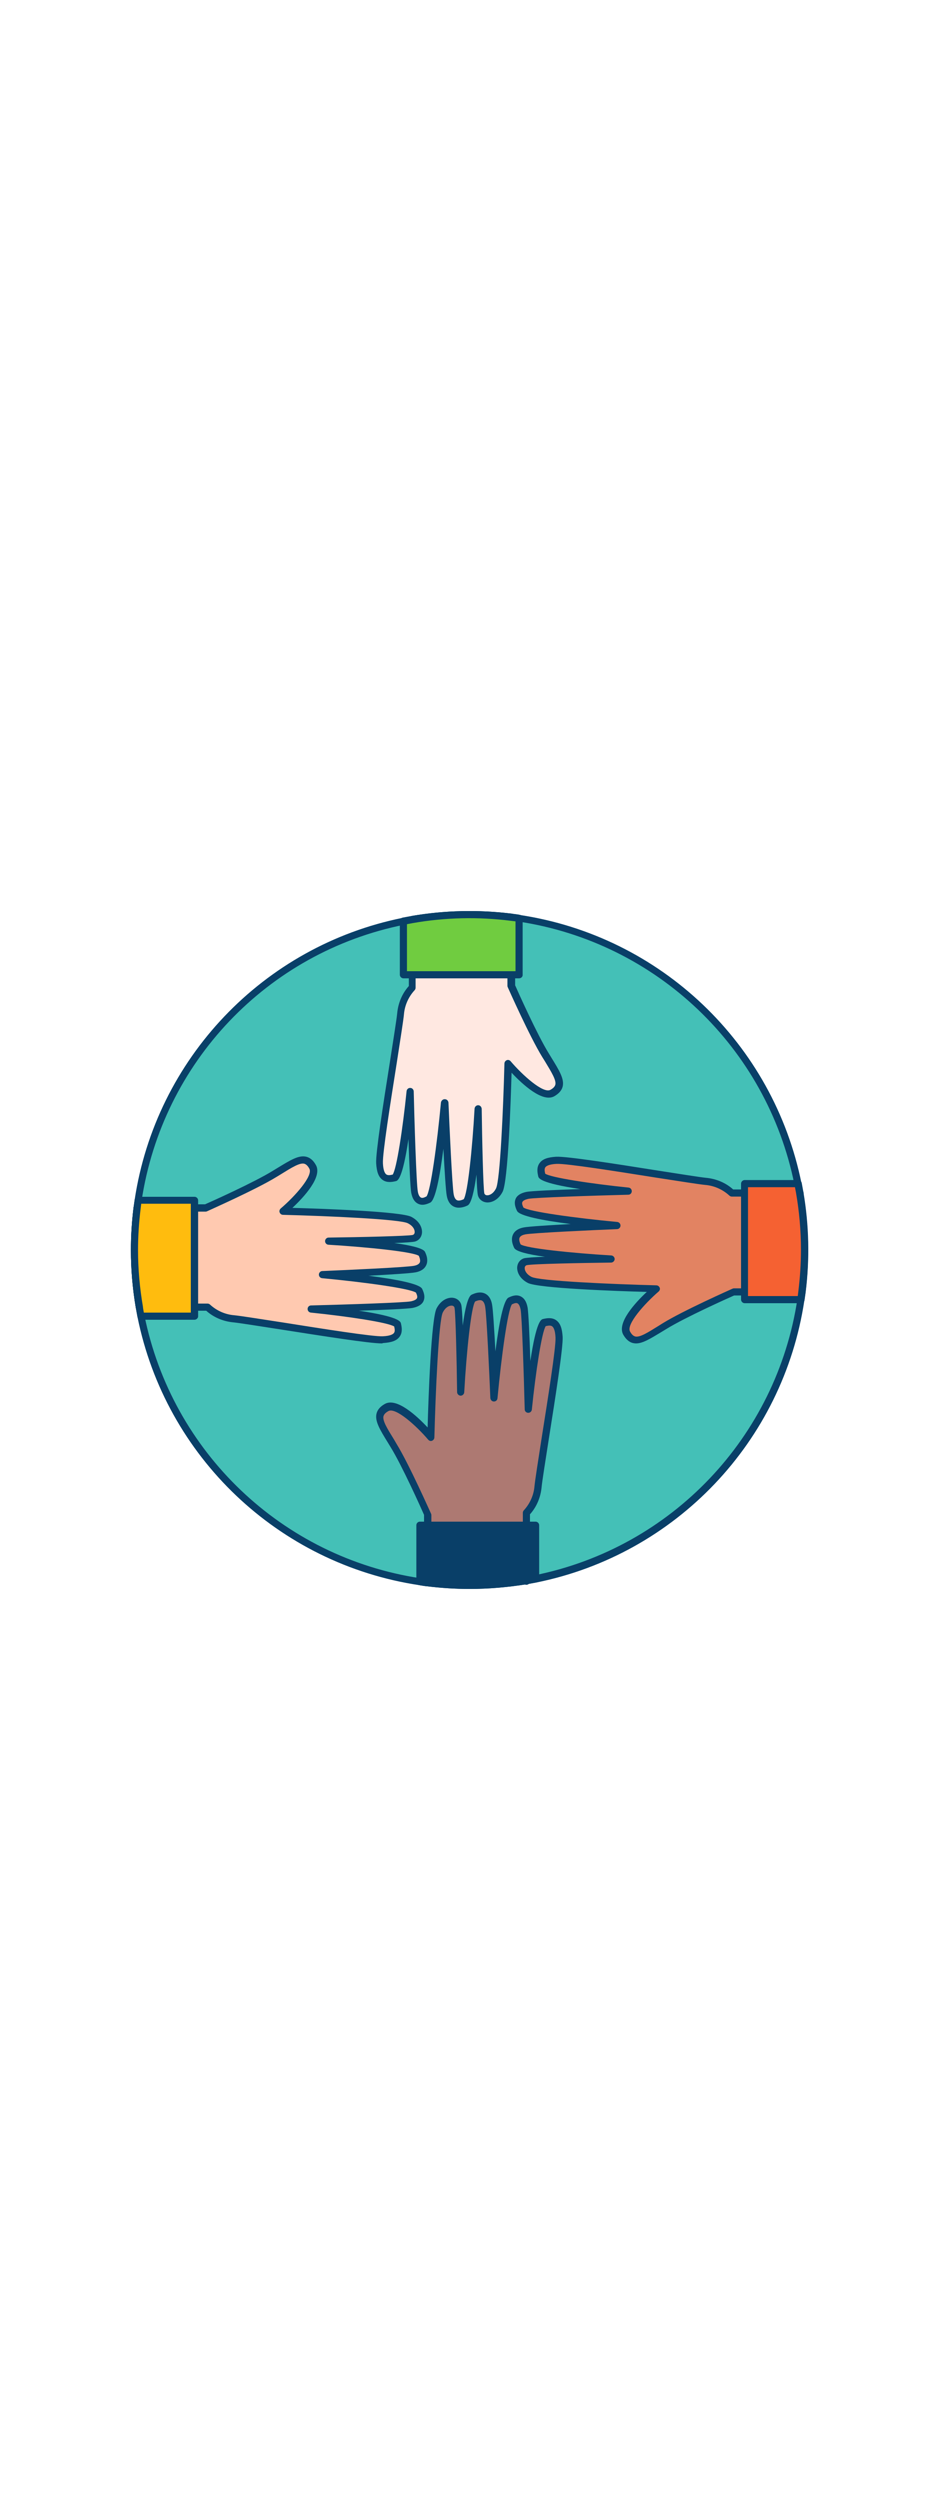 <svg version="1.1" id="Layer_1" xmlns="http://www.w3.org/2000/svg" xmlns:xlink="http://www.w3.org/1999/xlink" x="0px" y="0px" viewBox="0 0 500 500" style="width: 188px;" xml:space="preserve" data-imageid="diversity-1-38" imageName="Diversity 1" class="illustrations_image">
<style type="text/css">
	.st0_diversity-1-38{fill:#68E1FD;}
	.st1_diversity-1-38{fill:#093F68;}
	.st2_diversity-1-38{fill:#AD7972;}
	.st3_diversity-1-38{fill:#FFE8E1;}
	.st4_diversity-1-38{fill:#70CC40;}
	.st5_diversity-1-38{fill:#FFC9B0;}
	.st6_diversity-1-38{fill:#FFBC0E;}
	.st7_diversity-1-38{fill:#E28362;}
	.st8_diversity-1-38{fill:#F56132;}
</style>
<g id="background_diversity-1-38">
	<path class="st0_diversity-1-38 targetColor" d="M428.4,250c0,7.4-0.5,14.9-1.4,22.3c-0.2,1.4-0.4,2.8-0.6,4.2c-11.2,74.3-67.6,133.6-141.2,148.5&#xA;&#9;&#9;c-1.6,0.3-3.2,0.6-4.8,0.9c-10,1.7-20.2,2.6-30.4,2.6c-7.5,0-14.9-0.5-22.3-1.4c-1.4-0.1-2.8-0.3-4.1-0.6&#xA;&#9;&#9;c-74.3-11.2-133.6-67.6-148.5-141.2c-0.3-1.6-0.6-3.2-0.9-4.8c-1.7-10-2.6-20.2-2.6-30.4c0-7.5,0.5-14.9,1.4-22.3&#xA;&#9;&#9;c0.2-1.4,0.3-2.8,0.6-4.2c11.2-74.3,67.6-133.6,141.2-148.5c1.6-0.3,3.2-0.6,4.8-0.9c10-1.7,20.2-2.6,30.4-2.6&#xA;&#9;&#9;c7.5,0,14.9,0.5,22.3,1.4c1.4,0.2,2.8,0.3,4.1,0.6c74.3,11.1,133.6,67.6,148.5,141.2c0.3,1.6,0.6,3.2,0.9,4.8&#xA;&#9;&#9;C427.5,229.6,428.4,239.8,428.4,250z" style="fill: rgb(68, 192, 183);"/>
	<path class="st1_diversity-1-38" d="M250,430.3c-7.5,0-15.1-0.5-22.5-1.4c-1.4-0.1-2.8-0.4-4.2-0.6C148.2,417,88.2,360,73.2,285.6&#xA;&#9;&#9;c-0.3-1.6-0.6-3.2-0.9-4.9c-1.7-10.1-2.6-20.4-2.6-30.7c0-7.5,0.5-15.1,1.4-22.5c0.2-1.4,0.4-2.8,0.6-4.2&#xA;&#9;&#9;c11.3-75,68.4-135,142.8-150c1.6-0.3,3.2-0.6,4.9-0.9c17.6-3,35.5-3.4,53.2-1.2c1.4,0.2,2.8,0.3,4.2,0.6&#xA;&#9;&#9;c75,11.3,135,68.4,150,142.8c0.3,1.6,0.6,3.2,0.9,4.9c3,17.6,3.4,35.5,1.2,53.2c-0.2,1.4-0.4,2.8-0.6,4.2&#xA;&#9;&#9;c-11.3,75-68.4,135-142.8,150c-1.6,0.3-3.2,0.6-4.9,0.9C270.5,429.4,260.3,430.3,250,430.3z M250,73.5c-10.1,0-20.1,0.9-30.1,2.6&#xA;&#9;&#9;c-1.6,0.3-3.2,0.6-4.7,0.9C142.3,91.6,86.5,150.3,75.4,223.8c-0.2,1.4-0.4,2.7-0.6,4.1c-0.9,7.3-1.4,14.7-1.4,22.1&#xA;&#9;&#9;c0,10.1,0.9,20.1,2.6,30.1c0.3,1.6,0.6,3.2,0.9,4.7c14.7,72.8,73.4,128.7,146.9,139.8c1.4,0.2,2.7,0.4,4.1,0.5&#xA;&#9;&#9;c17.4,2.2,34.9,1.8,52.2-1.2c1.6-0.3,3.2-0.5,4.7-0.9c72.8-14.7,128.7-73.4,139.8-146.9c0.2-1.4,0.4-2.7,0.5-4.1&#xA;&#9;&#9;c0.9-7.3,1.4-14.7,1.4-22.1c0-10.1-0.9-20.2-2.6-30.1c-0.3-1.6-0.6-3.2-0.9-4.7c-14.7-72.8-73.4-128.7-146.9-139.8&#xA;&#9;&#9;c-1.4-0.2-2.7-0.4-4.1-0.6C264.8,74,257.4,73.5,250,73.5z"/>
</g>
<g id="hand-3_diversity-1-38">
	<path class="st2_diversity-1-38" d="M227.7,427v-36.5c0,0-11.4-25.8-18.1-36.8s-10.7-16.2-3.7-20.1s23.6,15.7,23.6,15.7s1.5-61.4,4.7-67.4&#xA;&#9;&#9;s8.7-5.5,9.7-2.2s1.5,45.5,1.5,45.5s2.7-47.7,6.7-49.7s7.2-1.2,8.2,3.7s2.9,49.2,2.9,49.2s4.6-49.5,8.6-51.5s6.5-1,7.4,3.7&#xA;&#9;&#9;s2.2,53.7,2.2,53.7s4.5-45,8.5-46s7.5-0.7,8,7.7s-10.4,70.9-11.2,79.6c-0.4,5.2-2.6,10.1-6.2,13.9v36.4"/>
	<path class="st1_diversity-1-38" d="M227.7,428.9c-1.1,0-1.9-0.9-1.9-1.9v-36.1c-1.4-3.2-11.7-26.2-17.9-36.2l-1.4-2.3c-4.2-6.8-7-11.4-6-15.4&#xA;&#9;&#9;c0.5-2,1.9-3.7,4.4-5.1c6.3-3.6,17.1,6.4,22.8,12.5c0.4-15.2,1.9-58,4.8-63.4c2.4-4.5,6-5.8,8.5-5.6c2.2,0.2,4,1.6,4.6,3.7&#xA;&#9;&#9;c0.3,1.1,0.6,5.4,0.8,11.1c1.2-9,2.8-15.5,4.7-16.4c3.5-1.7,5.8-1.3,7.2-0.6c1.9,0.9,3.2,2.9,3.7,5.7c0.5,2.5,1.2,13.8,1.8,25&#xA;&#9;&#9;c1.9-14.9,4.3-27.3,7-28.6s4.7-1.5,6.5-0.6s3,2.7,3.6,5.7c0.5,2.5,1.1,15.8,1.5,28.7c3.2-21.5,5.8-22.2,6.8-22.4&#xA;&#9;&#9;c2.1-0.5,4.8-0.9,7,0.7s3.1,4.3,3.4,8.8c0.3,5.5-3.7,31.2-7.3,53.9c-1.9,12.2-3.6,22.8-3.9,26c-0.5,5.4-2.6,10.5-6.2,14.5v35.6&#xA;&#9;&#9;c0,1-0.8,1.9-1.9,1.9c-1,0-1.9-0.8-1.9-1.9c0,0,0,0,0,0v-36.4c0-0.5,0.2-1,0.6-1.4c3.2-3.5,5.2-8,5.6-12.7c0.3-3.3,2-13.9,3.9-26.2&#xA;&#9;&#9;c3.2-20.2,7.6-47.9,7.3-53c-0.2-4-1.1-5.4-1.8-5.9s-1.7-0.5-3.4-0.1c-2.1,3-5.4,24.7-7.4,44.4c-0.1,1-1,1.8-2.1,1.7&#xA;&#9;&#9;c-1-0.1-1.7-0.9-1.7-1.8c-0.5-19.6-1.5-50-2.2-53.3c-0.4-1.7-0.9-2.7-1.6-3.1s-1.7-0.1-3,0.5c-2.2,2.9-5.6,27.6-7.7,50&#xA;&#9;&#9;c-0.1,1-0.9,1.7-1.9,1.7h0c-1,0-1.8-0.8-1.9-1.8c-0.5-12.3-2-45-2.8-48.9c-0.2-1.1-0.7-2.5-1.7-3c-0.8-0.4-2.1-0.2-3.6,0.5&#xA;&#9;&#9;c-2.1,2.9-4.6,26.6-5.8,48.2c0,1-0.9,1.9-1.9,1.9c-1,0-1.9-0.9-1.9-1.9c-0.2-16.1-0.8-42.5-1.4-45c-0.2-0.6-0.8-1-1.4-1&#xA;&#9;&#9;c-1.3-0.1-3.3,0.7-4.8,3.6c-2.2,4.1-3.9,43-4.5,66.5c0,1-0.9,1.9-1.9,1.9c-0.5,0-1.1-0.3-1.4-0.7c-6.3-7.4-17.4-17.4-21.2-15.2&#xA;&#9;&#9;c-2,1.1-2.4,2.1-2.6,2.7c-0.6,2.4,2,6.6,5.6,12.4l1.4,2.4c6.7,10.9,17.8,36,18.3,37c0.1,0.2,0.2,0.5,0.2,0.8V427&#xA;&#9;&#9;C229.7,428.1,228.8,428.9,227.7,428.9C227.7,428.9,227.7,428.9,227.7,428.9z"/>
	<path class="st1_diversity-1-38" d="M285.2,396.4v28.5c-1.6,0.3-3.2,0.6-4.8,0.9c-10,1.7-20.2,2.6-30.4,2.6c-7.5,0-14.9-0.5-22.3-1.4&#xA;&#9;&#9;c-1.4-0.1-2.8-0.3-4.1-0.6v-30L285.2,396.4z"/>
	<path class="st1_diversity-1-38" d="M250,430.3c-7.5,0-15.1-0.5-22.5-1.4c-1.4-0.1-2.8-0.4-4.2-0.6c-0.9-0.1-1.6-0.9-1.6-1.9v-30&#xA;&#9;&#9;c0-1.1,0.9-1.9,1.9-1.9h61.6c1,0,1.9,0.9,1.9,1.9v28.5c0,0.9-0.6,1.7-1.5,1.9c-1.6,0.3-3.2,0.6-4.9,0.9&#xA;&#9;&#9;C270.6,429.4,260.3,430.3,250,430.3z M225.5,424.8c0.8,0.1,1.6,0.2,2.5,0.3c17.4,2.2,34.9,1.8,52.2-1.2c1.1-0.2,2.1-0.4,3.2-0.6&#xA;&#9;&#9;v-25h-57.8L225.5,424.8z"/>
</g>
<g id="hand-3-2_diversity-1-38">
	<path class="st3_diversity-1-38" d="M294.2,166.4c-7,4-23.6-15.7-23.6-15.7s-1.5,61.4-4.7,67.4s-8.7,5.5-9.7,2.2s-1.5-45.5-1.5-45.5&#xA;&#9;&#9;s-2.7,47.7-6.7,49.7s-7.2,1.2-8.2-3.7s-2.9-49.2-2.9-49.2s-4.6,49.5-8.6,51.5s-6.4,1-7.4-3.7s-2.2-53.7-2.2-53.7s-4.5,45-8.4,46&#xA;&#9;&#9;s-7.5,0.7-8-7.7s10.4-70.9,11.2-79.6c0.4-5.2,2.6-10.1,6.2-13.9V74.2c10.1-1.7,20.2-2.6,30.4-2.6c7.5,0,14.9,0.5,22.3,1.4v36.6&#xA;&#9;&#9;c0,0,11.4,25.8,18.1,36.8S301.1,162.5,294.2,166.4z"/>
	<path class="st1_diversity-1-38" d="M244.2,227.5c-0.9,0-1.8-0.2-2.6-0.6c-1.9-0.9-3.2-2.9-3.7-5.7c-0.5-2.4-1.2-13.8-1.8-25&#xA;&#9;&#9;c-1.9,14.9-4.3,27.3-7,28.6s-4.7,1.5-6.5,0.6s-3-2.7-3.6-5.7c-0.5-2.5-1.1-15.8-1.5-28.7c-3.2,21.5-5.8,22.2-6.8,22.4&#xA;&#9;&#9;c-2.1,0.5-4.8,0.9-7-0.7s-3.1-4.3-3.4-8.8c-0.3-5.5,3.7-31.2,7.3-53.8c1.9-12.3,3.6-22.9,3.9-26c0.5-5.4,2.6-10.5,6.2-14.5V74.2&#xA;&#9;&#9;c0-0.9,0.7-1.7,1.6-1.9c17.6-3,35.5-3.4,53.3-1.2c1,0.1,1.7,0.9,1.7,1.9v36.2c1.4,3.2,11.7,26.2,17.9,36.2l1.4,2.3&#xA;&#9;&#9;c4.2,6.8,7,11.4,6,15.4c-0.5,2-2,3.7-4.4,5.1l0,0c-6.3,3.6-17.1-6.4-22.8-12.5c-0.4,15.2-1.9,58-4.8,63.4c-2.4,4.5-6,5.8-8.5,5.6&#xA;&#9;&#9;c-2.2-0.2-4-1.6-4.6-3.7c-0.3-1.1-0.6-5.4-0.8-11.1c-1.2,8.9-2.8,15.5-4.7,16.4C247.4,227.1,245.8,227.5,244.2,227.5z M236.9,169.8&#xA;&#9;&#9;L236.9,169.8c1,0,1.8,0.8,1.9,1.8c0.5,12.3,2,45,2.8,48.9c0.2,1.1,0.7,2.5,1.7,3c0.8,0.4,2.1,0.2,3.6-0.5&#xA;&#9;&#9;c2.1-2.9,4.6-26.6,5.8-48.2c0.1-1,0.9-1.8,1.9-1.8l0,0c1,0,1.8,0.8,1.9,1.9c0.2,16.1,0.8,42.5,1.4,45c0.2,0.6,0.8,1,1.4,1&#xA;&#9;&#9;c1.2,0.1,3.3-0.7,4.8-3.6c2.2-4.1,3.9-42.9,4.5-66.5c0-1,0.9-1.9,1.9-1.9c0.5,0,1.1,0.3,1.4,0.7c6.3,7.4,17.4,17.4,21.2,15.2l0,0&#xA;&#9;&#9;c2-1.1,2.4-2.1,2.6-2.7c0.6-2.4-2-6.6-5.5-12.4l-1.5-2.4c-6.7-10.9-17.8-35.9-18.3-37c-0.1-0.2-0.2-0.5-0.2-0.8V74.7&#xA;&#9;&#9;c-16.3-1.9-32.7-1.5-48.9,1.1v34.7c0,0.5-0.2,1-0.6,1.4c-3.2,3.5-5.2,8-5.6,12.7c-0.3,3.3-2,13.9-3.9,26.3&#xA;&#9;&#9;c-3.2,20.2-7.6,47.9-7.3,53c0.2,4,1.1,5.4,1.8,5.9s1.7,0.5,3.4,0.1c2.1-3,5.4-24.7,7.4-44.4c0.1-1,1-1.8,2-1.7c0,0,0,0,0,0&#xA;&#9;&#9;c1,0,1.8,0.9,1.8,1.9c0.3,13.6,1.4,49.6,2.2,53.3c0.3,1.7,0.9,2.7,1.6,3.1s1.7,0.1,3-0.6c2.2-2.9,5.6-27.6,7.7-50&#xA;&#9;&#9;C235,170.5,235.9,169.7,236.9,169.8z"/>
	<path class="st4_diversity-1-38" d="M272.3,73c-7.4-0.9-14.8-1.4-22.3-1.4c-10.2,0-20.4,0.9-30.4,2.6c-1.6,0.3-3.2,0.6-4.8,0.9v28.5h61.6v-30&#xA;&#9;&#9;C275.1,73.3,273.7,73.1,272.3,73z"/>
	<path class="st1_diversity-1-38" d="M276.4,105.5h-61.6c-1,0-1.9-0.9-1.9-1.9V75.1c0-0.9,0.6-1.7,1.5-1.9c1.6-0.3,3.2-0.6,4.9-0.9&#xA;&#9;&#9;c17.6-3,35.5-3.4,53.2-1.2c1.4,0.2,2.8,0.3,4.2,0.6c0.9,0.1,1.6,0.9,1.6,1.9v30C278.4,104.6,277.5,105.5,276.4,105.5&#xA;&#9;&#9;C276.5,105.5,276.4,105.5,276.4,105.5z M216.7,101.7h57.8V75.2c-0.8-0.1-1.6-0.2-2.5-0.3l0,0c-17.3-2.2-34.9-1.8-52.1,1.2&#xA;&#9;&#9;c-1.1,0.2-2.1,0.4-3.2,0.6L216.7,101.7z"/>
</g>
<g id="hand-2_diversity-1-38">
	<path class="st5_diversity-1-38" d="M220.9,260.3c-5,1-49.2,2.9-49.2,2.9s49.5,4.6,51.5,8.6s1,6.5-3.7,7.5s-53.7,2.2-53.7,2.2s45,4.5,46,8.5&#xA;&#9;&#9;s0.7,7.5-7.7,8s-70.8-10.4-79.5-11.2c-5.2-0.5-10.1-2.6-13.9-6.2H74.2c-1.7-10.1-2.6-20.2-2.6-30.4c0-7.5,0.5-14.9,1.4-22.3h36.6&#xA;&#9;&#9;c0,0,25.8-11.4,36.8-18.1s16.2-10.7,20.1-3.7s-15.6,23.6-15.6,23.6s61.4,1.5,67.4,4.7s5.5,8.7,2.2,9.7s-45.5,1.5-45.5,1.5&#xA;&#9;&#9;s47.7,2.7,49.7,6.7S225.9,259.3,220.9,260.3z"/>
	<path class="st1_diversity-1-38" d="M203.4,299.7c-6.7,0-31.3-3.9-53.1-7.3c-12.3-1.9-22.9-3.6-26-3.9c-5.4-0.5-10.5-2.6-14.5-6.2H74.2&#xA;&#9;&#9;c-0.9,0-1.7-0.7-1.9-1.6c-3-17.6-3.4-35.5-1.2-53.3c0.1-1,0.9-1.7,1.9-1.7h36.2c3.2-1.4,26.2-11.7,36.2-17.9l2.3-1.4&#xA;&#9;&#9;c6.9-4.2,11.4-7,15.4-6c2,0.5,3.7,1.9,5.1,4.4c3.6,6.3-6.4,17.1-12.5,22.8c15.2,0.4,58.1,1.9,63.4,4.8c4.5,2.4,5.8,6,5.6,8.5&#xA;&#9;&#9;c-0.2,2.2-1.6,4-3.7,4.6c-1.1,0.3-5.4,0.6-11.1,0.8c8.9,1.2,15.5,2.8,16.4,4.7c1.7,3.5,1.3,5.8,0.6,7.2c-0.9,1.9-2.9,3.2-5.7,3.7&#xA;&#9;&#9;c-2.5,0.5-13.8,1.2-25,1.8c14.9,1.9,27.3,4.3,28.6,7s1.5,4.7,0.7,6.5s-2.8,3-5.7,3.6c-2.5,0.5-15.8,1.1-28.7,1.5&#xA;&#9;&#9;c21.5,3.2,22.2,5.8,22.4,6.8c0.5,2.1,0.9,4.8-0.7,7s-4.3,3.1-8.8,3.4L203.4,299.7z M75.8,278.5h34.7c0.5,0,1,0.2,1.4,0.6&#xA;&#9;&#9;c3.5,3.2,8,5.2,12.7,5.6c3.3,0.3,13.9,2,26.3,3.9c20.2,3.2,47.9,7.6,53,7.3c4-0.2,5.4-1.1,5.9-1.8s0.5-1.7,0.1-3.4&#xA;&#9;&#9;c-3-2.1-24.7-5.4-44.4-7.4c-1-0.1-1.8-1-1.7-2.1c0.1-1,0.9-1.7,1.8-1.7c19.6-0.5,50-1.5,53.3-2.2c1.7-0.4,2.7-0.9,3.1-1.6&#xA;&#9;&#9;s0.1-1.7-0.5-3c-2.9-2.2-27.6-5.6-50-7.7c-1-0.1-1.8-1-1.7-2.1c0.1-0.9,0.9-1.7,1.8-1.7c12.3-0.5,45-2,48.9-2.8l0,0&#xA;&#9;&#9;c1.1-0.2,2.5-0.7,3-1.7c0.4-0.8,0.2-2.1-0.5-3.6c-2.9-2.1-26.7-4.6-48.2-5.9c-1-0.1-1.8-1-1.7-2.1c0.1-0.9,0.9-1.7,1.8-1.7&#xA;&#9;&#9;c16.1-0.2,42.5-0.8,44.9-1.4c0.6-0.2,1-0.8,1-1.4c0.1-1.3-0.7-3.3-3.6-4.8c-4.1-2.2-42.9-3.9-66.5-4.5c-0.8,0-1.5-0.5-1.8-1.3&#xA;&#9;&#9;c-0.3-0.7,0-1.6,0.6-2.1c7.4-6.3,17.4-17.4,15.2-21.2c-1.1-2-2.1-2.4-2.7-2.6c-2.4-0.6-6.6,2-12.4,5.6l-2.3,1.4&#xA;&#9;&#9;c-10.9,6.7-36,17.8-37,18.3c-0.2,0.1-0.5,0.2-0.8,0.2H74.7C72.8,245.9,73.2,262.3,75.8,278.5z"/>
	<path class="st6_diversity-1-38" d="M73.6,223.6c-0.2,1.4-0.4,2.8-0.6,4.2c-0.9,7.4-1.4,14.8-1.4,22.3c0,10.2,0.9,20.4,2.6,30.4&#xA;&#9;&#9;c0.3,1.6,0.6,3.2,0.9,4.8h28.5v-61.6H73.6z"/>
	<path class="st1_diversity-1-38" d="M103.6,287.1H75.1c-0.9,0-1.7-0.6-1.9-1.5c-0.3-1.6-0.6-3.2-0.9-4.9c-1.7-10.1-2.6-20.4-2.6-30.7&#xA;&#9;&#9;c0-7.5,0.5-15.1,1.4-22.5c0.2-1.4,0.4-2.8,0.6-4.2c0.1-0.9,0.9-1.6,1.9-1.6h30c1,0,1.9,0.9,1.9,1.9v61.7&#xA;&#9;&#9;C105.5,286.2,104.6,287.1,103.6,287.1z M76.6,283.3h25v-57.9H75.2c-0.1,0.8-0.2,1.6-0.3,2.5c-0.9,7.3-1.4,14.7-1.4,22.1&#xA;&#9;&#9;c0,10.1,0.9,20.1,2.6,30.1C76.2,281.2,76.4,282.2,76.6,283.3L76.6,283.3z"/>
</g>
<g id="hand-1_diversity-1-38">
	<path class="st7_diversity-1-38" d="M425.8,219.6h-36.3c-3.8-3.6-8.7-5.8-13.9-6.2c-8.7-0.8-71.1-11.7-79.5-11.2s-8.7,4-7.7,8s46,8.4,46,8.4&#xA;&#9;&#9;s-49,1.2-53.7,2.2s-5.7,3.5-3.7,7.4s51.5,8.6,51.5,8.6s-44.2,1.9-49.2,2.9s-5.7,4.2-3.7,8.2s49.7,6.7,49.7,6.7s-42.2,0.5-45.5,1.5&#xA;&#9;&#9;s-3.7,6.5,2.2,9.7s67.4,4.7,67.4,4.7s-19.6,16.7-15.6,23.6s9.2,3,20.1-3.7s36.8-18.1,36.8-18.1H427"/>
	<path class="st1_diversity-1-38" d="M338.7,299.7c-0.6,0-1.2-0.1-1.7-0.2c-2-0.5-3.7-2-5.1-4.4c-3.6-6.3,6.4-17.1,12.5-22.8&#xA;&#9;&#9;c-15.2-0.4-58-1.9-63.4-4.8c-4.5-2.4-5.8-6-5.6-8.5c0.2-2.2,1.6-4,3.7-4.6c1.1-0.3,5.4-0.6,11.1-0.8c-8.9-1.2-15.5-2.8-16.4-4.7&#xA;&#9;&#9;c-1.7-3.5-1.3-5.8-0.6-7.2c0.9-1.9,2.9-3.2,5.7-3.7c2.5-0.5,13.8-1.2,25-1.8c-14.9-1.9-27.3-4.3-28.6-7s-1.5-4.7-0.7-6.5&#xA;&#9;&#9;s2.8-3,5.7-3.6c2.5-0.5,15.8-1.1,28.7-1.5c-21.5-3.2-22.2-5.8-22.4-6.8c-0.5-2.1-0.9-4.8,0.7-7s4.3-3.1,8.8-3.4&#xA;&#9;&#9;c5.5-0.3,31.2,3.7,53.8,7.3c12.3,1.9,22.9,3.6,26,3.9c5.4,0.5,10.5,2.6,14.5,6.2h35.6c1,0,1.9,0.9,1.9,1.9c0,1-0.9,1.9-1.9,1.9&#xA;&#9;&#9;h-36.3c-0.5,0-1-0.2-1.4-0.6c-3.5-3.2-8-5.2-12.7-5.6c-3.3-0.3-13.9-2-26.3-3.9c-20.2-3.2-47.8-7.6-53-7.3&#xA;&#9;&#9;c-3.9,0.2-5.4,1.1-5.9,1.8s-0.5,1.7-0.1,3.4c3,2.1,24.7,5.4,44.4,7.4c1,0.1,1.8,1,1.7,2.1c-0.1,1-0.9,1.7-1.8,1.7&#xA;&#9;&#9;c-19.6,0.5-50,1.5-53.3,2.2c-1.7,0.4-2.7,0.9-3.1,1.6s-0.1,1.7,0.5,3c2.9,2.2,27.6,5.6,50,7.7c1,0.1,1.8,1,1.7,2.1&#xA;&#9;&#9;c-0.1,0.9-0.9,1.7-1.8,1.7c-12.3,0.5-45,2-48.9,2.8c-1.1,0.2-2.5,0.7-3,1.7c-0.4,0.8-0.2,2.1,0.5,3.6c2.9,2.1,26.7,4.6,48.2,5.9&#xA;&#9;&#9;c1,0,1.9,0.9,1.9,1.9c0,1-0.9,1.9-1.9,1.9c-16.1,0.2-42.5,0.7-45,1.4c-0.6,0.2-1,0.8-1,1.4c-0.1,1.2,0.7,3.3,3.6,4.8&#xA;&#9;&#9;c4.1,2.2,43,3.9,66.5,4.5c1,0,1.9,0.9,1.9,1.9c0,0.5-0.3,1.1-0.7,1.4c-7.4,6.4-17.4,17.5-15.2,21.3c1.1,2,2.1,2.4,2.7,2.6&#xA;&#9;&#9;c2.5,0.6,6.6-2,12.4-5.6l2.4-1.5c10.9-6.7,35.9-17.8,37-18.3c0.2-0.1,0.5-0.2,0.8-0.2H427c1,0,1.9,0.8,1.9,1.9c0,1-0.8,1.9-1.9,1.9&#xA;&#9;&#9;c0,0,0,0,0,0h-36.1c-3.2,1.4-26.2,11.7-36.2,17.9l-2.3,1.4C346.4,297.1,342.3,299.7,338.7,299.7z"/>
	<path class="st8_diversity-1-38" d="M428.4,250c0,7.4-0.5,14.9-1.4,22.3c-0.2,1.4-0.4,2.8-0.6,4.2h-30v-61.7h28.5c0.3,1.6,0.6,3.2,0.9,4.8&#xA;&#9;&#9;C427.5,229.6,428.4,239.8,428.4,250z"/>
	<path class="st1_diversity-1-38" d="M426.5,278.3h-30c-1,0-1.9-0.9-1.9-1.9v-61.7c0-1,0.9-1.9,1.9-1.9h28.5c0.9,0,1.7,0.6,1.9,1.5&#xA;&#9;&#9;c0.3,1.6,0.6,3.2,0.9,4.9c3,17.6,3.4,35.5,1.2,53.3c-0.2,1.4-0.4,2.8-0.6,4.2C428.2,277.7,427.4,278.4,426.5,278.3z M398.3,274.5&#xA;&#9;&#9;h26.5c0.1-0.8,0.2-1.6,0.3-2.5c0.9-7.3,1.4-14.7,1.4-22.1c0-10.1-0.9-20.2-2.6-30.1c-0.2-1.1-0.4-2.1-0.6-3.2h-25L398.3,274.5z"/>
</g>
</svg>